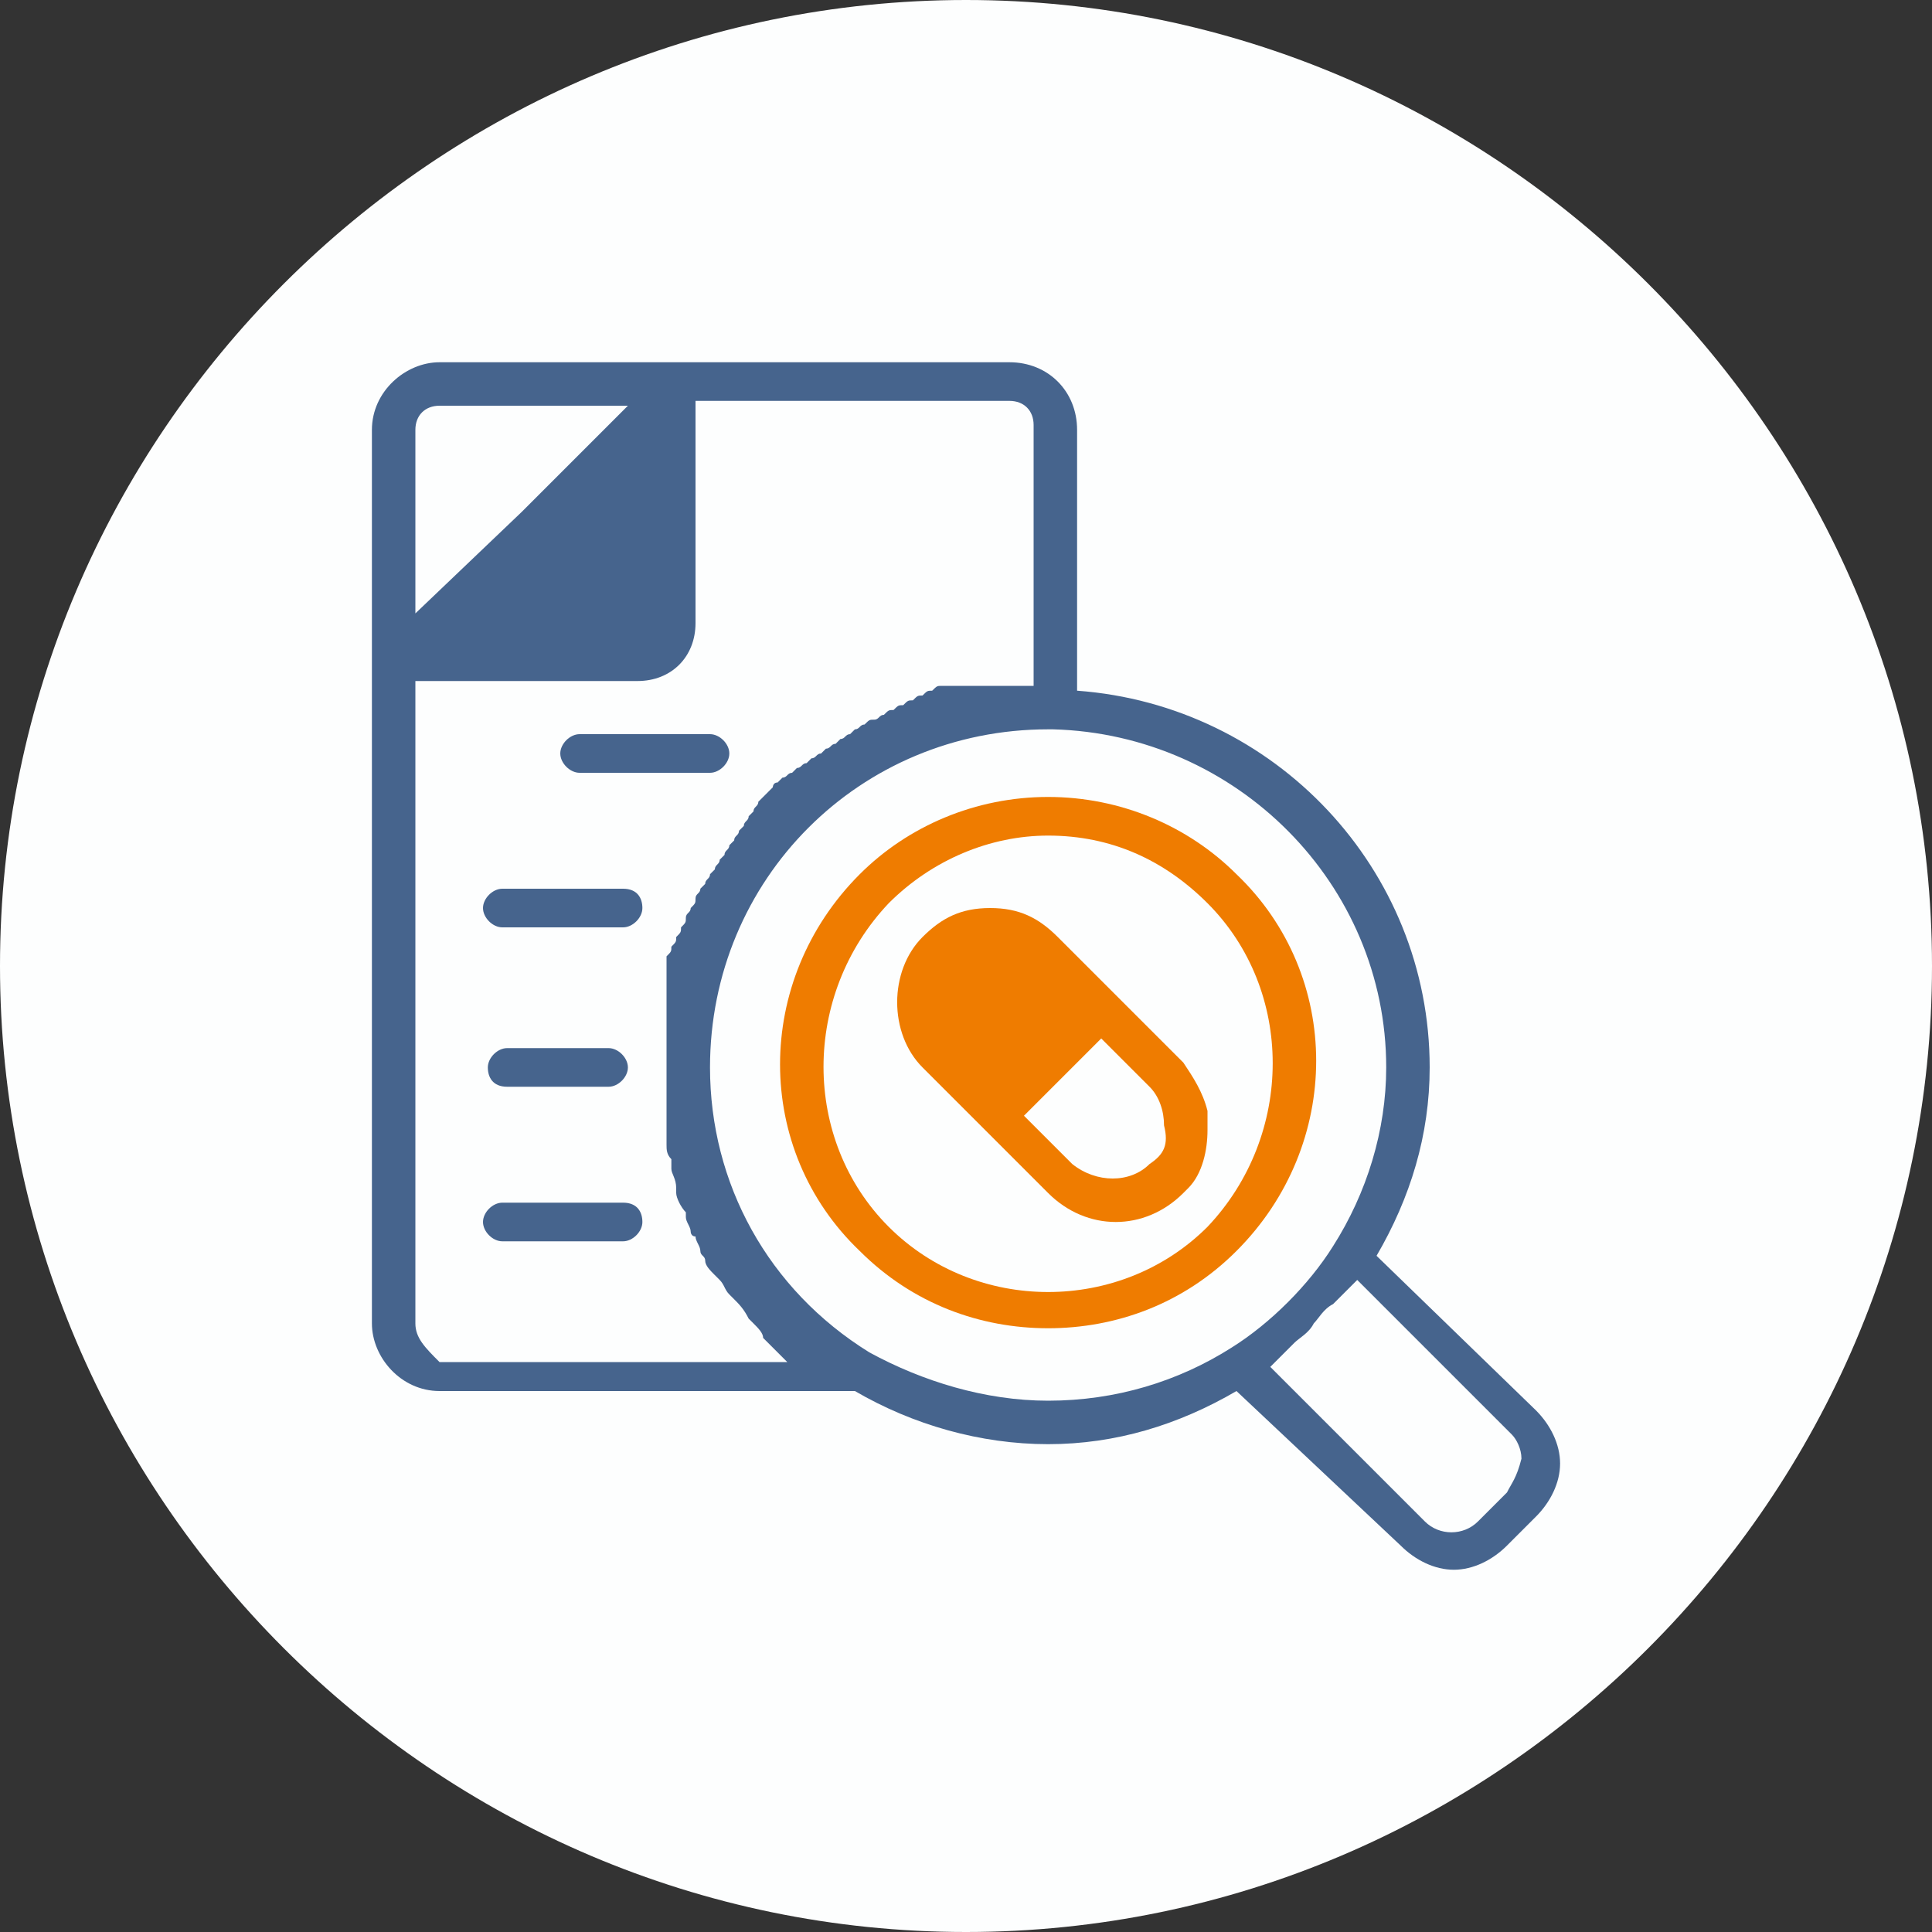 <?xml version="1.0" encoding="utf-8"?>
<!-- Generator: Adobe Illustrator 25.4.1, SVG Export Plug-In . SVG Version: 6.00 Build 0)  -->
<svg version="1.1" id="Layer_1" xmlns="http://www.w3.org/2000/svg" xmlns:xlink="http://www.w3.org/1999/xlink" x="0px" y="0px"
	 viewBox="0 0 40 40" style="enable-background:new 0 0 40 40;" xml:space="preserve">
<rect x="0" y="0" width="40" height="40" fill="#333333" stroke="none"/>
<style type="text/css">
	.st0{fill:#FDFEFE;}
	.st1{fill:#EF7C00;}
	.st2{fill:#46648D;}
</style>
<path class="st0" d="M20,40L20,40C9,40,0,31,0,20l0,0C0,9,9,0,20,0l0,0c11,0,20,9,20,20l0,0C40,31,31,40,20,40z"/>
<path class="st1" d="M21.7,16.5c-1.5,0-2.9,0.6-3.9,1.6c-2.2,2.2-2.2,5.7,0,7.8c1.1,1.1,2.5,1.6,3.9,1.6s2.8-0.5,3.9-1.6
	c2.2-2.2,2.2-5.7,0-7.8C24.6,17.1,23.2,16.5,21.7,16.5z M18.4,25.4c-1.8-1.8-1.8-4.8,0-6.7c0.9-0.9,2.1-1.4,3.3-1.4
	c1.3,0,2.4,0.5,3.3,1.4c1.8,1.8,1.8,4.8,0,6.7C23.2,27.2,20.2,27.2,18.4,25.4z"/>
<path class="st1" d="M25,23.2c0-0.1,0-0.2,0-0.2c0,0,0,0,0,0c-0.1-0.4-0.3-0.7-0.5-1l0,0l-1.3-1.3l0,0l0,0l-1.3-1.3
	c-0.4-0.4-0.8-0.6-1.4-0.6s-1,0.2-1.4,0.6c-0.7,0.7-0.7,2,0,2.7l1.3,1.3l1.3,1.3c0.4,0.4,0.9,0.6,1.4,0.6c0.5,0,1-0.2,1.4-0.6l0,0
	l0,0c0,0,0.1-0.1,0.1-0.1c0,0,0,0,0,0c0.3-0.3,0.4-0.8,0.4-1.2l0,0C25,23.3,25,23.3,25,23.2L25,23.2z M23.8,24.1
	c-0.4,0.4-1.1,0.4-1.6,0l-1-1l1.6-1.6l1,1l0,0c0.2,0.2,0.3,0.5,0.3,0.8C24.2,23.7,24.1,23.9,23.8,24.1z"/>
<g>
	<path class="st2" d="M20.9,7.5H9.1c-0.7,0-1.4,0.6-1.4,1.4v18.5c0,0.7,0.6,1.4,1.4,1.4h8.6c1.2,0.7,2.6,1.1,4,1.1
		c1.4,0,2.7-0.4,3.9-1.1L29,32c0.3,0.3,0.7,0.5,1.1,0.5s0.8-0.2,1.1-0.5l0.6-0.6c0.3-0.3,0.5-0.7,0.5-1.1c0-0.4-0.2-0.8-0.5-1.1
		L28.5,26c0.7-1.2,1.1-2.5,1.1-3.9c0-4.1-3.2-7.5-7.3-7.8V8.9C22.3,8.1,21.7,7.5,20.9,7.5z M31.2,30.9l-0.6,0.6
		c-0.3,0.3-0.8,0.3-1.1,0l-3.2-3.2c0,0,0,0,0.1-0.1c0.1-0.1,0.2-0.2,0.3-0.3c0,0,0.1-0.1,0.1-0.1c0.1-0.1,0.3-0.2,0.4-0.4h0
		c0.1-0.1,0.2-0.3,0.4-0.4c0,0,0.1-0.1,0.1-0.1c0.1-0.1,0.2-0.2,0.3-0.3c0,0,0,0,0.1-0.1l3.2,3.2c0.1,0.1,0.2,0.3,0.2,0.5
		C31.4,30.6,31.3,30.7,31.2,30.9L31.2,30.9z M27.6,25.8c-0.5,0.8-1.3,1.6-2.1,2.1c-1.1,0.7-2.4,1.1-3.8,1.1c-1.3,0-2.6-0.4-3.7-1
		c-2.1-1.3-3.3-3.5-3.3-5.9c0-3.9,3.1-7,7-7h0.1c3.8,0.1,6.9,3.2,6.9,7C28.7,23.4,28.3,24.7,27.6,25.8z M8.6,27.4V14.1h4.6
		c0.7,0,1.2-0.5,1.2-1.2V8.3h6.5c0.3,0,0.5,0.2,0.5,0.5v5.4c0,0,0,0-0.1,0c-0.1,0-0.1,0-0.2,0c-0.1,0-0.1,0-0.2,0
		c-0.1,0-0.1,0-0.2,0c-0.1,0-0.1,0-0.2,0c-0.1,0-0.1,0-0.2,0c-0.1,0-0.1,0-0.2,0c-0.1,0-0.1,0-0.2,0c-0.1,0-0.1,0-0.2,0
		c-0.1,0-0.1,0-0.2,0c-0.1,0-0.1,0-0.2,0.1c-0.1,0-0.1,0-0.2,0.1c-0.1,0-0.1,0-0.2,0.1c-0.1,0-0.1,0-0.2,0.1c-0.1,0-0.1,0-0.2,0.1
		c-0.1,0-0.1,0-0.2,0.1c-0.1,0-0.1,0.1-0.2,0.1c-0.1,0-0.1,0-0.2,0.1c-0.1,0-0.1,0.1-0.2,0.1c0,0-0.1,0.1-0.1,0.1
		c-0.1,0-0.1,0.1-0.2,0.1c0,0-0.1,0.1-0.1,0.1c-0.1,0-0.1,0.1-0.2,0.1c0,0-0.1,0.1-0.1,0.1c-0.1,0-0.1,0.1-0.2,0.1
		c0,0-0.1,0.1-0.1,0.1c-0.1,0-0.1,0.1-0.2,0.1c0,0-0.1,0.1-0.1,0.1c-0.1,0-0.1,0.1-0.2,0.1c0,0-0.1,0.1-0.1,0.1
		c-0.1,0-0.1,0.1-0.1,0.1c0,0-0.1,0.1-0.1,0.1c0,0-0.1,0.1-0.1,0.1c0,0-0.1,0.1-0.1,0.1c0,0.1-0.1,0.1-0.1,0.2c0,0-0.1,0.1-0.1,0.1
		c0,0.1-0.1,0.1-0.1,0.2c0,0-0.1,0.1-0.1,0.1c0,0.1-0.1,0.1-0.1,0.2c0,0-0.1,0.1-0.1,0.1c0,0.1-0.1,0.1-0.1,0.2c0,0-0.1,0.1-0.1,0.1
		c0,0.1-0.1,0.1-0.1,0.2c0,0-0.1,0.1-0.1,0.1c0,0.1-0.1,0.1-0.1,0.2c0,0-0.1,0.1-0.1,0.1c0,0.1-0.1,0.1-0.1,0.2c0,0.1,0,0.1-0.1,0.2
		c0,0.1-0.1,0.1-0.1,0.2c0,0.1,0,0.1-0.1,0.2c0,0.1,0,0.1-0.1,0.2c0,0.1,0,0.1-0.1,0.2c0,0.1,0,0.1-0.1,0.2c0,0.1,0,0.1,0,0.2
		c0,0.1,0,0.1,0,0.2c0,0.1,0,0.1,0,0.2c0,0.1,0,0.1,0,0.2c0,0.1,0,0.1,0,0.2c0,0.1,0,0.2,0,0.2c0,0.1,0,0.1,0,0.2c0,0.1,0,0.2,0,0.3
		c0,0,0,0.1,0,0.1c0,0.1,0,0.3,0,0.4c0,0.2,0,0.3,0,0.5c0,0.1,0,0.1,0,0.2c0,0.1,0,0.2,0,0.3c0,0.1,0,0.1,0,0.2c0,0.1,0,0.2,0,0.3
		c0,0.1,0,0.1,0,0.2c0,0.1,0,0.2,0.1,0.3c0,0.1,0,0.1,0,0.2c0,0.1,0.1,0.2,0.1,0.4c0,0,0,0.1,0,0.1c0,0.1,0.1,0.3,0.2,0.4
		c0,0,0,0.1,0,0.1c0,0.1,0.1,0.2,0.1,0.3c0,0,0,0.1,0.1,0.1c0,0.1,0.1,0.2,0.1,0.3c0,0.1,0.1,0.1,0.1,0.2c0,0.1,0.1,0.2,0.2,0.3
		c0,0,0.1,0.1,0.1,0.1c0.1,0.1,0.1,0.2,0.2,0.3c0,0,0.1,0.1,0.1,0.1c0.1,0.1,0.2,0.2,0.3,0.4c0,0,0,0,0.1,0.1
		c0.1,0.1,0.2,0.2,0.2,0.3c0,0,0.1,0.1,0.1,0.1c0.1,0.1,0.1,0.1,0.2,0.2c0,0,0.1,0.1,0.1,0.1c0,0,0.1,0.1,0.1,0.1H9.1
		C8.8,27.9,8.6,27.7,8.6,27.4L8.6,27.4z M8.6,12.7V8.9c0-0.3,0.2-0.5,0.5-0.5H13l-2.2,2.2L8.6,12.7L8.6,12.7z"/>
	<path class="st2" d="M12,16h2.7c0.2,0,0.4-0.2,0.4-0.4s-0.2-0.4-0.4-0.4H12c-0.2,0-0.4,0.2-0.4,0.4S11.8,16,12,16z"/>
	<path class="st2" d="M12.9,18.4h-2.5c-0.2,0-0.4,0.2-0.4,0.4s0.2,0.4,0.4,0.4h2.5c0.2,0,0.4-0.2,0.4-0.4S13.2,18.4,12.9,18.4z"/>
	<path class="st2" d="M10.5,22.5h2.1c0.2,0,0.4-0.2,0.4-0.4c0-0.2-0.2-0.4-0.4-0.4h-2.1c-0.2,0-0.4,0.2-0.4,0.4
		C10.1,22.3,10.2,22.5,10.5,22.5z"/>
	<path class="st2" d="M12.9,24.9h-2.5c-0.2,0-0.4,0.2-0.4,0.4c0,0.2,0.2,0.4,0.4,0.4h2.5c0.2,0,0.4-0.2,0.4-0.4
		C13.3,25.1,13.2,24.9,12.9,24.9z"/>
</g>
</svg>
